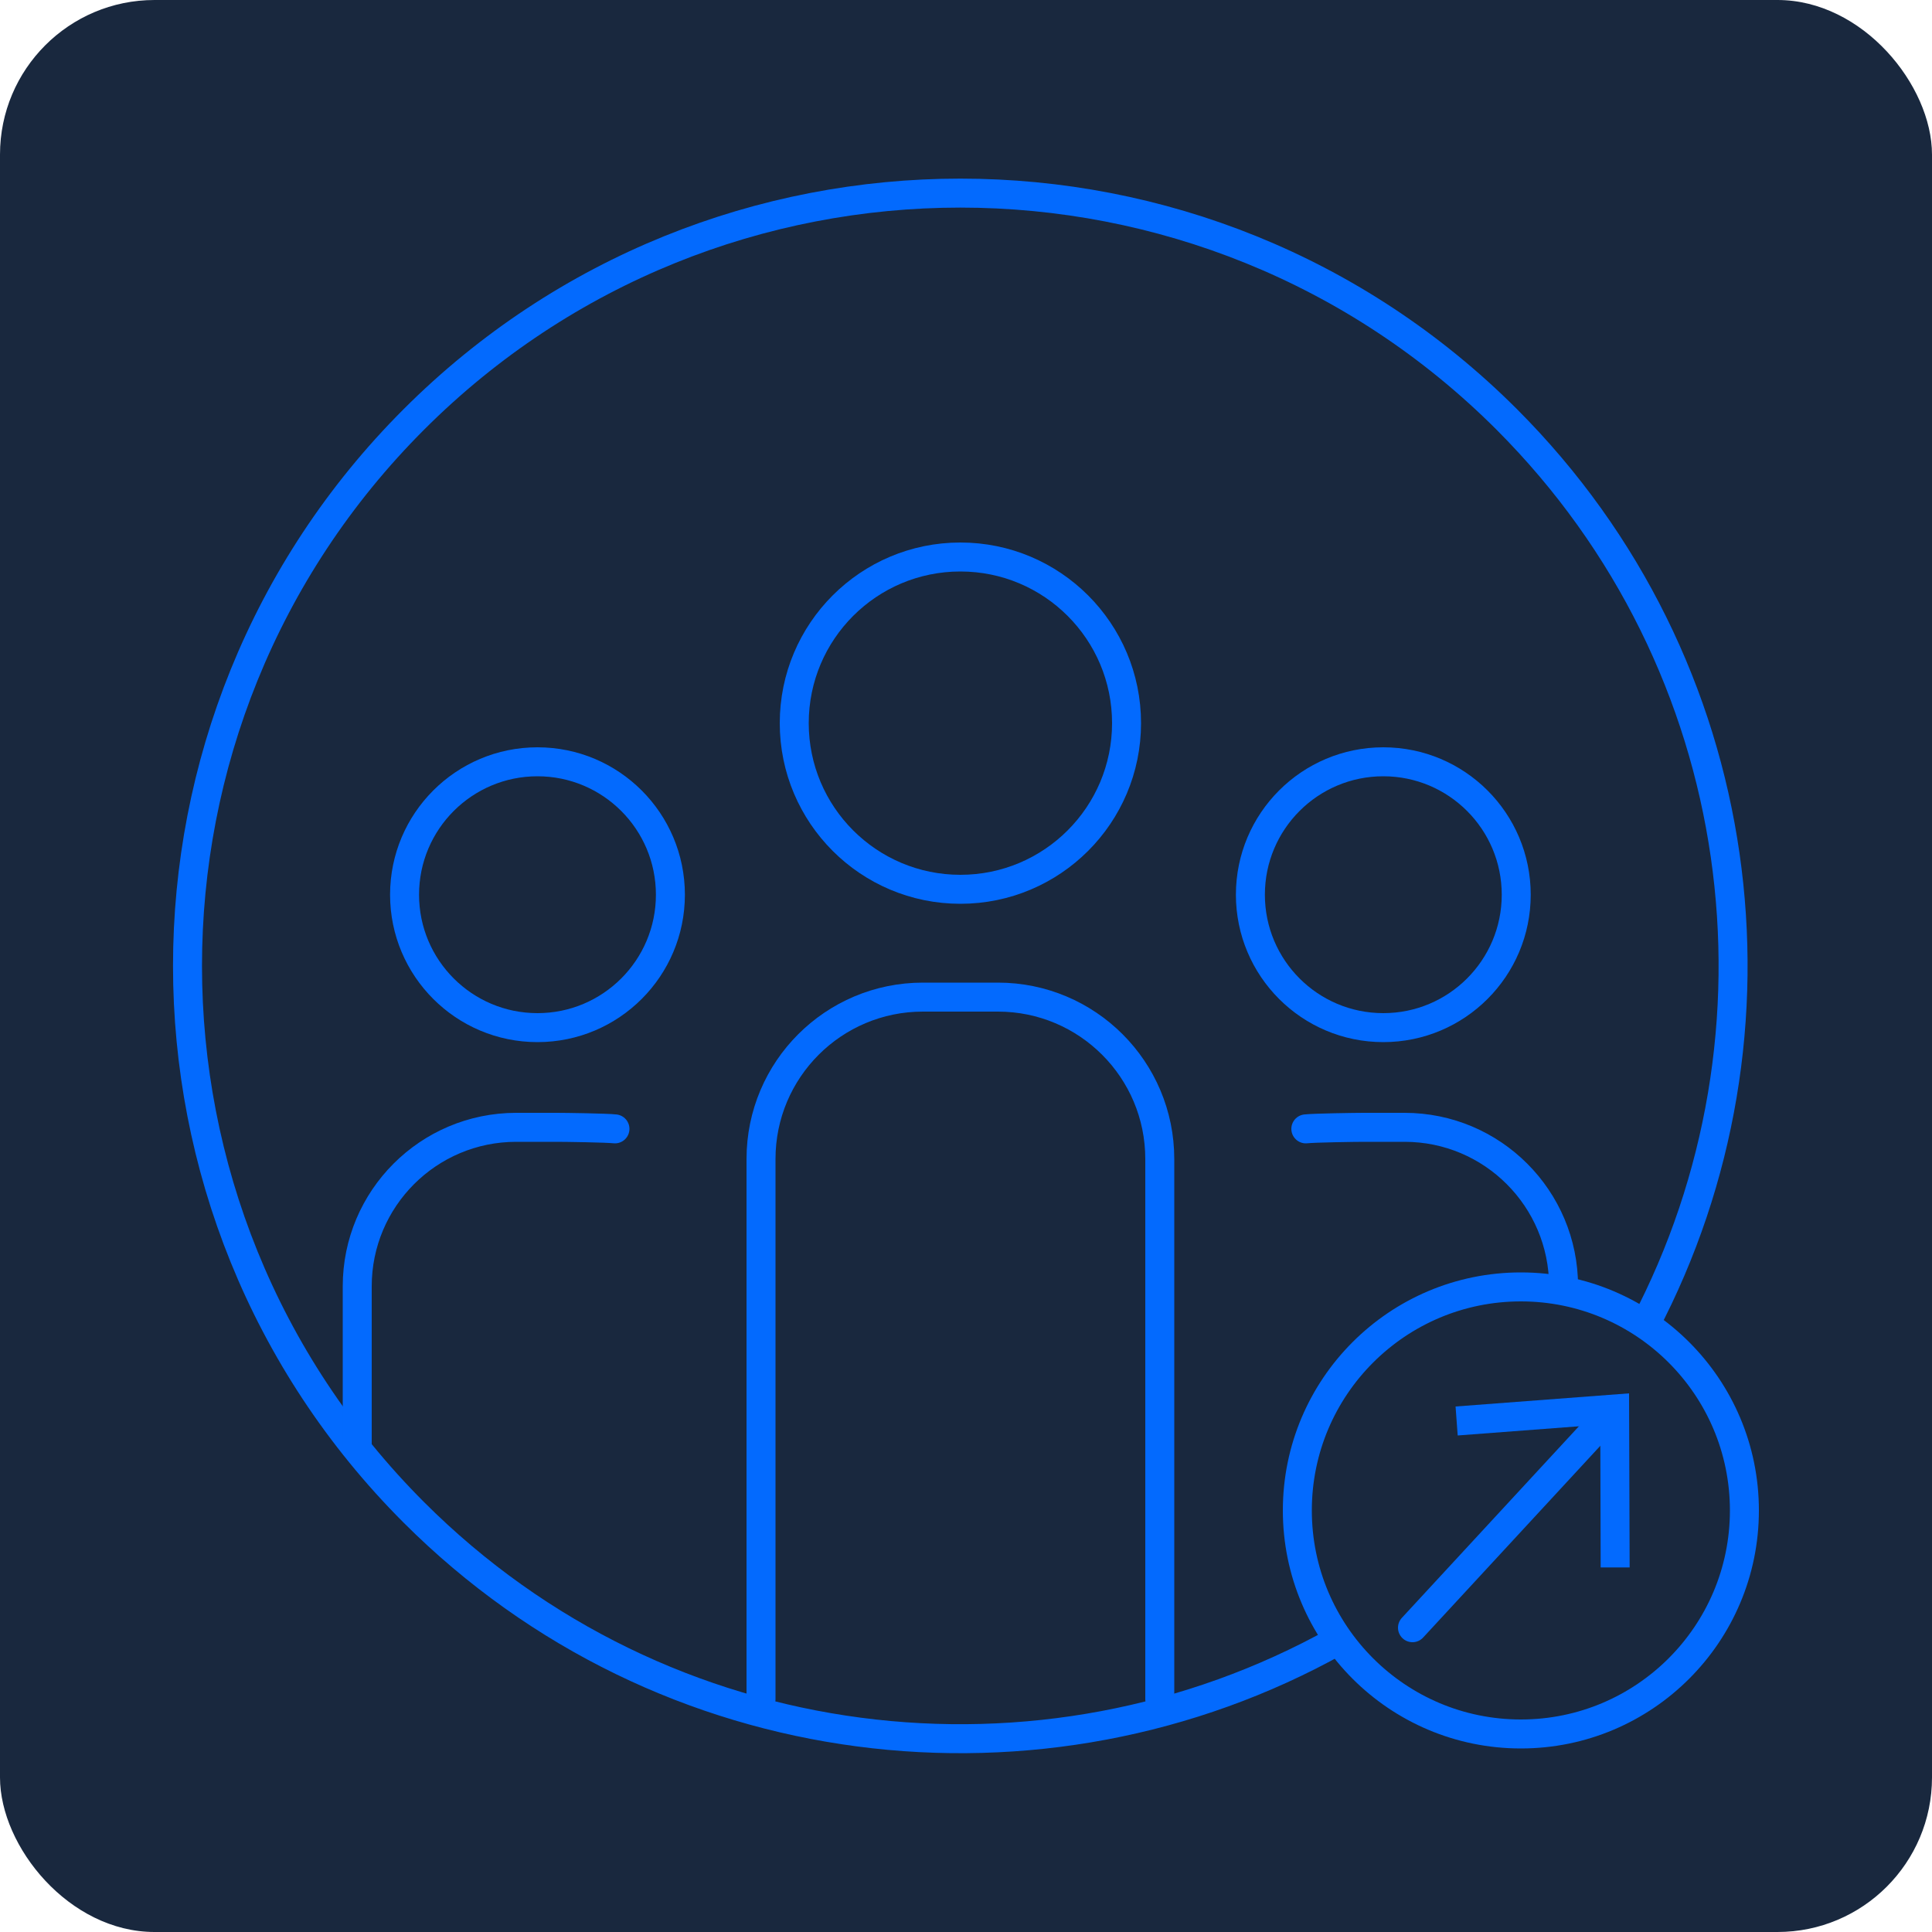 <?xml version="1.0" encoding="UTF-8"?>
<svg id="Layer_2" data-name="Layer 2" xmlns="http://www.w3.org/2000/svg" viewBox="0 0 100 100">
  <defs>
    <style>
      .cls-1 {
        fill: #036afe;
      }

      .cls-2, .cls-3 {
        stroke-linecap: round;
      }

      .cls-2, .cls-3, .cls-4 {
        fill: none;
        stroke: #036afe;
        stroke-width: 1.5px;
      }

      .cls-2, .cls-4 {
        stroke-miterlimit: 10;
      }

      .cls-3 {
        stroke-linejoin: round;
      }

      .cls-5 {
        fill: #19283e;
      }
    </style>
  </defs>
  <g id="Layer_1-2" data-name="Layer 1">
    <rect class="cls-5" width="100" height="100" rx="8" ry="8"/>
    <g>
      <circle class="cls-4" cx="78.72" cy="78.18" r="11.57"/>
      <g>
        <line class="cls-3" x1="73.11" y1="84.25" x2="83.22" y2="73.31"/>
        <polygon class="cls-1" points="84.35 81.13 82.85 81.13 82.83 73.74 75.45 74.3 75.34 72.8 84.32 72.12 84.35 81.13"/>
      </g>
    </g>
    <g>
      <path class="cls-4" d="M85.13,68.6c7.93-15.09,5.55-34.19-7.14-46.89-15.62-15.62-40.95-15.62-56.57,0-15.62,15.62-15.62,40.95,0,56.57,12.94,12.94,32.55,15.16,47.78,6.66"/>
      <g>
        <g>
          <circle class="cls-2" cx="49.71" cy="37.43" r="8.6"/>
          <path class="cls-2" d="M39.39,87.95v-27.96c0-4.63,3.75-8.38,8.38-8.38h3.88c4.63,0,8.38,3.75,8.38,8.38v27.96"/>
        </g>
        <g>
          <circle class="cls-2" cx="71.6" cy="46.31" r="6.88"/>
          <path class="cls-2" d="M67.59,58.43c.43-.05,2.58-.08,3.02-.08h2.09c4.55,0,8.23,3.69,8.23,8.23"/>
          <circle class="cls-2" cx="27.82" cy="46.31" r="6.88"/>
          <path class="cls-2" d="M31.83,58.43c-.43-.05-2.58-.08-3.02-.08h-2.09c-4.55,0-8.23,3.69-8.23,8.23v8.27"/>
        </g>
      </g>
    </g>
  </g>
</svg>